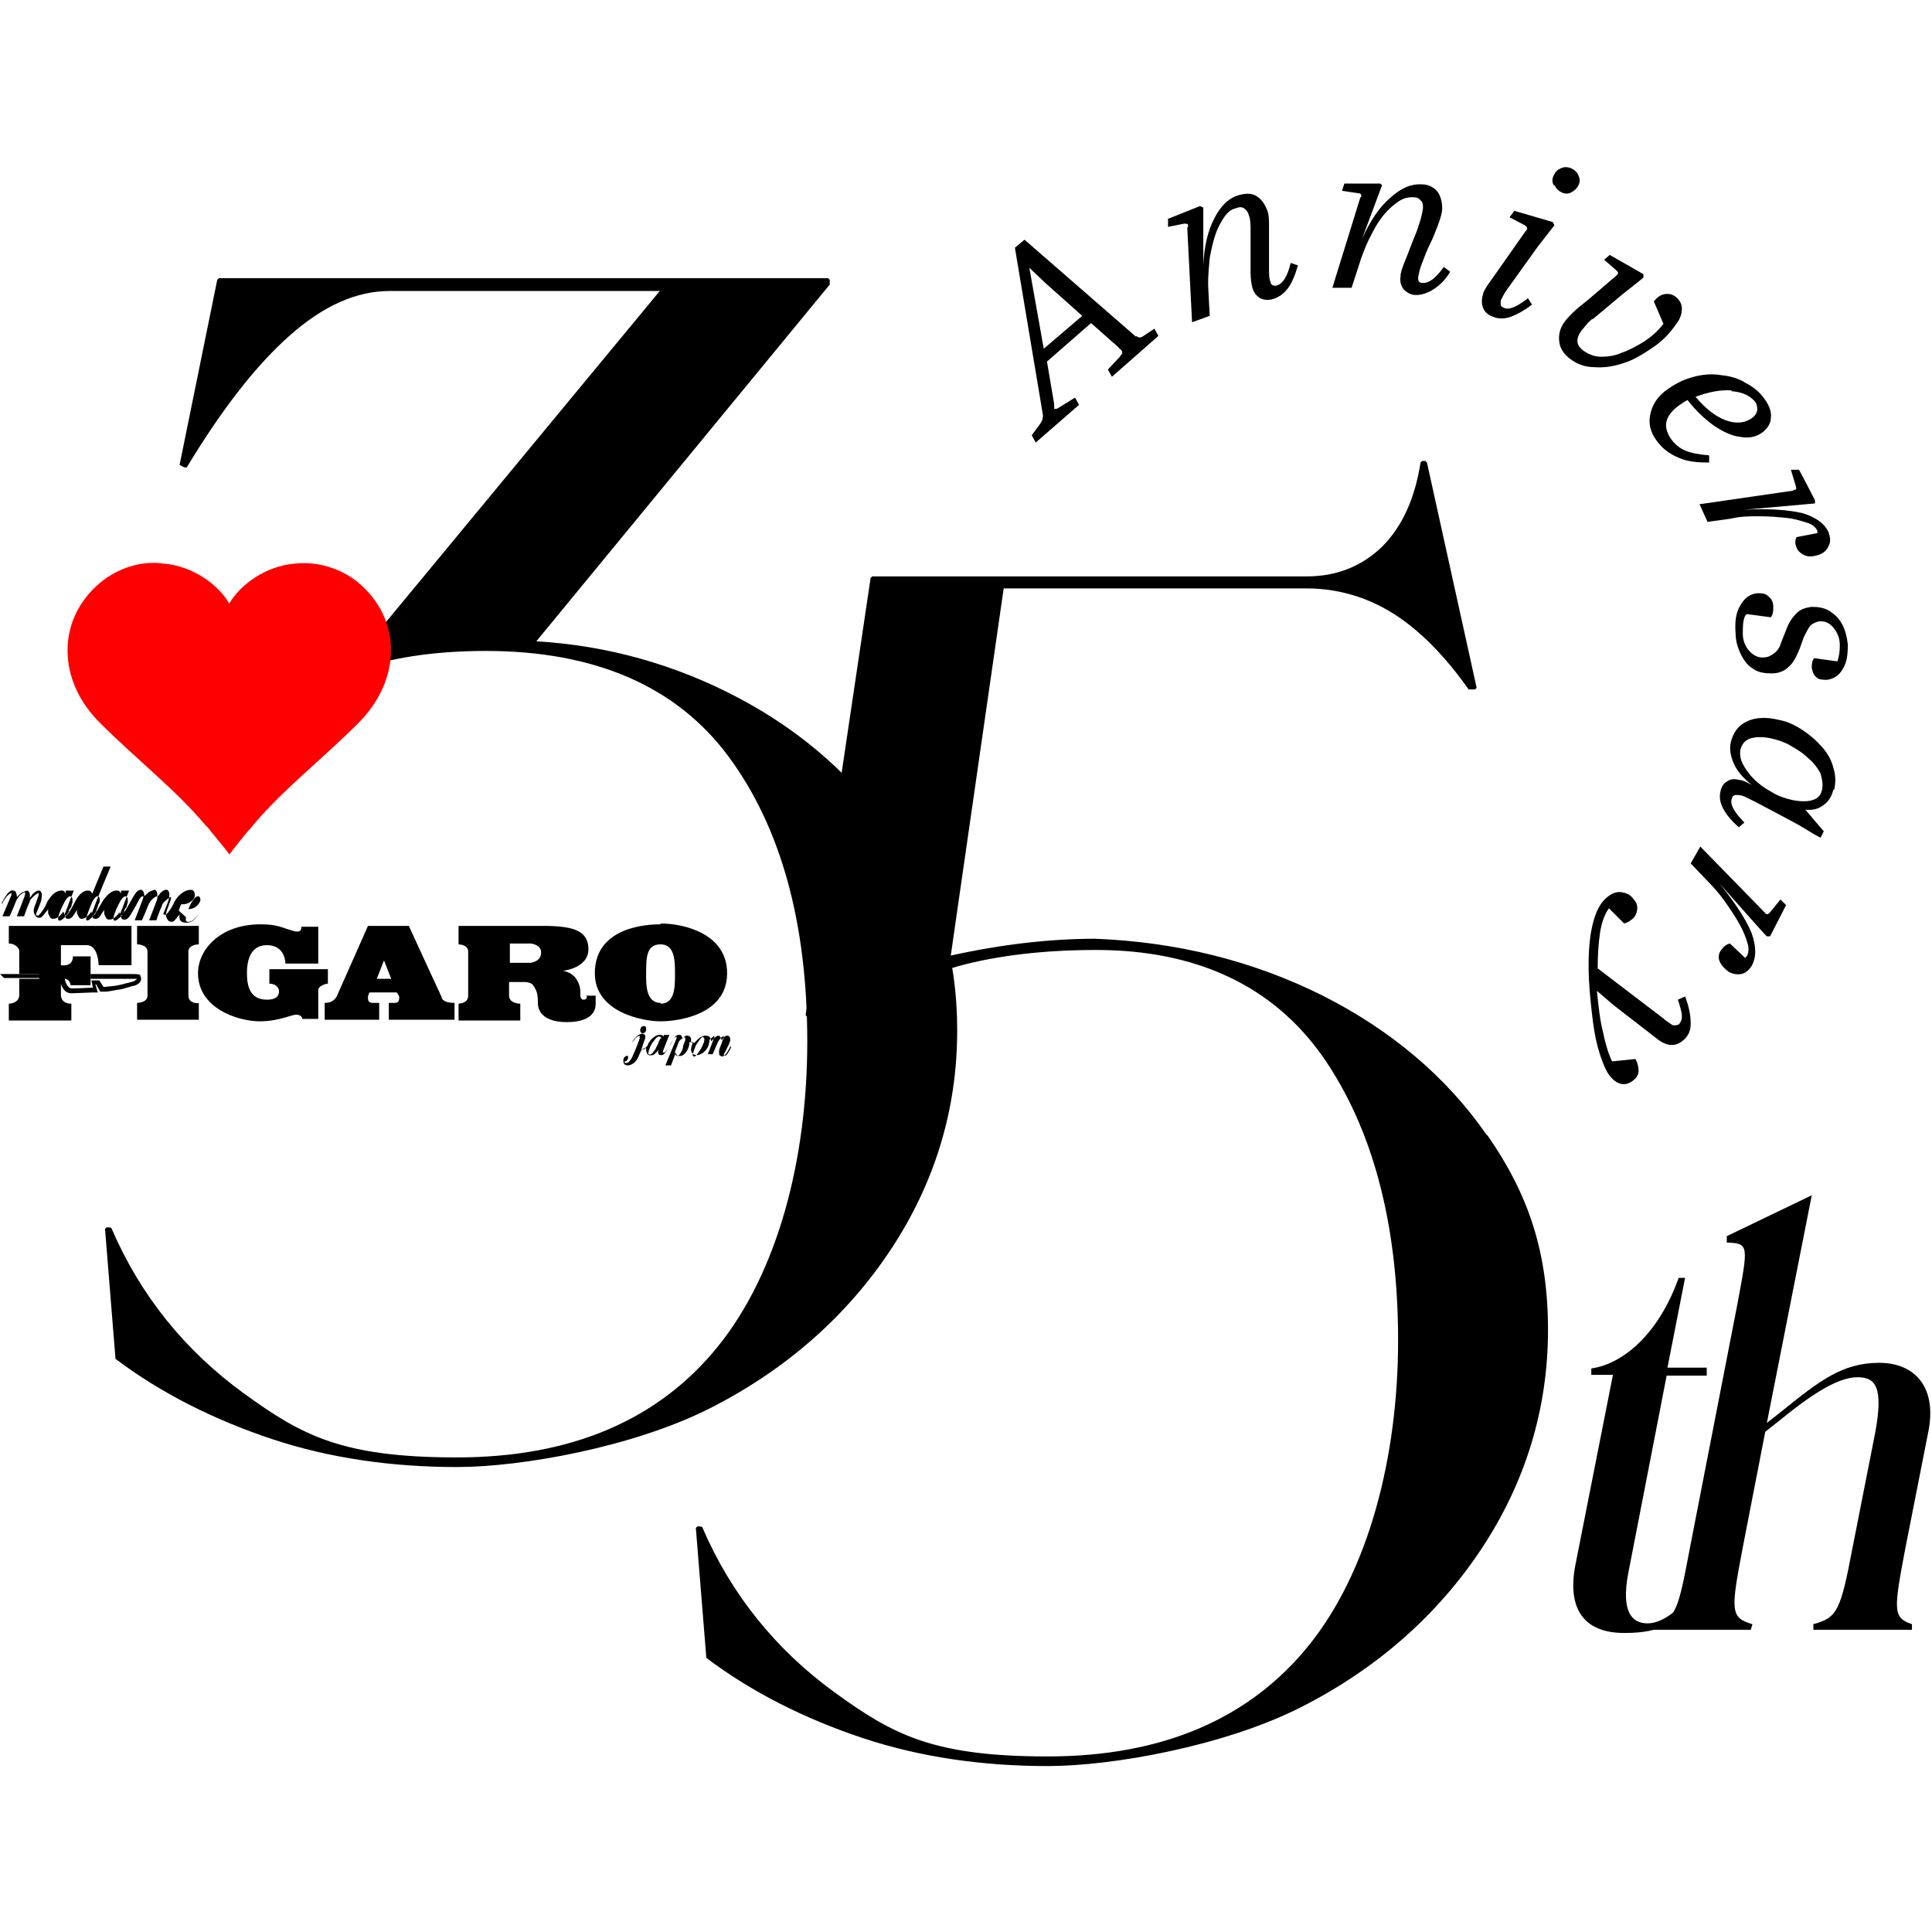 <?xml version="1.0" encoding="UTF-8"?>
<svg xmlns="http://www.w3.org/2000/svg" version="1.1" viewBox="0 0 241 241">
  <defs>
    <style>
      .cls-1 {
        fill: none;
      }

      .cls-2 {
        fill: red;
      }
    </style>
  </defs>
  <!-- Generator: Adobe Illustrator 28.7.5, SVG Export Plug-In . SVG Version: 1.2.0 Build 176)  -->
  <g>
    <g id="_レイヤー_2" data-name="レイヤー_2">
      <rect class="cls-1" width="241" height="241"/>
      <g>
        <g>
          <path d="M111.7,104.5c-4.9-7.3-11.4-13.1-19.5-17.4-7.9-4.2-16.5-6.6-25.3-7.1l36.6-44.5h0v-.6l-.2-.2H27.3l-.2.2-4.7,23.1.6.3h.3c4.4-7.3,8.7-12.8,12.9-16.5,4.2-3.7,8.3-5.5,12.4-5.5h33.7l-38.7,46.8h0c0,.1.3.6.3.6h.3c4.2-1.6,9.8-2.5,16.4-2.5,13.6,0,23.8,4.4,30.3,13.2,6.5,8.8,9.8,20.7,9.8,35.5s-3.7,28.8-11.1,38c-7.4,9.2-18.3,13.9-32.6,13.9s-19.3-2.7-26.6-8c-7.3-5.3-12.9-12.2-16.5-20.6h0c0-.1-.6-.1-.6-.1l-.2.2,1.3,16.1h0c0,0,0,.1,0,.1,5.7,4.3,12.3,7.6,19.5,10,7.2,2.4,15,3.5,23.1,3.5s22-2.5,31.5-7.3c9.5-4.8,17.1-11.5,22.6-19.8,5.5-8.3,8.3-17.5,8.3-27.3s-2.5-16.8-7.3-24.1Z"/>
          <path d="M185.4,141.5c-5-7.2-11.9-13-20.4-17.3-8.6-4.3-18.1-6.7-28.4-7.1-5.6,0-11.7.7-18,2.1l6.6-45.8h37.8c3.9,0,7.6,1.1,10.9,3.2,3.3,2.1,6.4,5.3,9.3,9.4h0c0,0,.8,0,.8,0l.2-.2-6.2-28.1-.2-.2h-.4l-.2.2c-.7,4.5-2.3,8-4.8,10.5-2.5,2.4-5.6,3.7-9.4,3.7h-54.2l-.2.2-8.1,54.5h0c0,.1.4.5.4.5h.1c7.5-3,13.8-5.2,18.6-6.6,4.8-1.3,10.6-2,17.1-2,12.6,0,22.1,4.5,28.3,13.3,6.2,8.9,9.4,20.8,9.4,35.4s-3.7,28.8-11.1,38c-7.4,9.2-18.3,13.9-32.6,13.9s-19.3-2.7-26.6-8c-7.3-5.3-12.9-12.2-16.5-20.6h0c0-.1-.6-.1-.6-.1l-.2.2,1.3,16.1h0c0,0,0,.1,0,.1,5.7,4.3,12.3,7.6,19.5,10,7.2,2.4,15,3.5,23.1,3.5s22-2.5,31.5-7.3c9.5-4.8,17.1-11.5,22.6-19.8,5.5-8.3,8.3-17.5,8.3-27.3s-2.5-17-7.5-24.2Z"/>
          <g>
            <path d="M141.7,41.9c.2.1.3.2.4.2.1,0,.2,0,.4-.1l1.5-1,.5.9-5.8,5.1-.5-.9,1.5-1.6c.1-.2.2-.3.3-.4,0,0,0-.2-.1-.4,0,0,0,0-.1-.1,0,0-.2-.1-.2-.2l-3.5-3.1-5.5,4.8.9,5.3c0,.1,0,.3,0,.4,0,.1,0,.2,0,.2,0,0,.1,0,.2,0,0,0,.2,0,.3-.1l2.1-1.3.5.9-5.4,4.7-.5-.9,1.1-1.5c.2-.3.3-.6.3-1l-3.5-20.9,1.2-1,13.9,12.1ZM128.4,33.4l1.8,10.1,4.8-4.1-4.6-4.1-1.9-1.8Z"/>
            <path d="M148.2,28.3c0,0,0-.2,0-.2,0-.2-.2-.2-.5-.2l-2,.4v-1s4-1.6,4-1.6l.4.2v7.2c.1-2.4.6-4.4,1.4-5.9.8-1.6,1.9-2.6,3.2-2.9.8-.2,1.5-.2,2.1.2.6.4,1,1,1.3,1.8.2.5.2,1.2.2,2,0,.8,0,1.7,0,2.6,0,.9,0,1.7,0,2.5,0,.8,0,1.4.2,1.8,0,.2.1.3.3.4.1,0,.3.1.5,0,.7-.2,1.3-1.1,1.7-2.8l.9.3c-.3,1.1-.7,2.1-1.2,2.8-.5.7-1.2,1.2-1.9,1.4-.6.2-1.2.1-1.6-.1-.5-.3-.8-.7-1-1.4-.1-.4-.2-1-.2-1.8,0-.8,0-1.6,0-2.5,0-.9,0-1.7,0-2.6,0-.8,0-1.5-.2-2-.1-.4-.3-.7-.6-.9s-.6-.2-1.1,0c-.5.1-1,.5-1.4,1.1-.4.6-.8,1.3-1.1,2.2-.3.9-.5,1.8-.7,2.9-.1,1.1-.2,2.1-.2,3.3l.2,3.9-2.2.8-.6-11.8Z"/>
            <path d="M169.8,24.6c0,0,0-.2,0-.2,0-.2-.1-.3-.4-.3l-2-.3.3-.9h4.4c0-.1.3.2.3.2l-2.5,6.7c1-2.2,2.1-3.9,3.5-5.1,1.3-1.2,2.6-1.8,4-1.7.8,0,1.5.4,1.9.9s.6,1.3.6,2.1c0,.5-.2,1.2-.5,2-.3.8-.6,1.6-1,2.4-.4.8-.7,1.6-1,2.4-.3.7-.4,1.3-.5,1.8,0,.2,0,.4.1.5,0,.1.2.2.5.2.8,0,1.6-.6,2.6-2l.8.6c-.6,1-1.3,1.7-2.1,2.2-.8.5-1.5.7-2.2.7-.6,0-1.1-.3-1.5-.7-.3-.4-.5-.9-.4-1.6,0-.5.2-1,.5-1.8.3-.7.6-1.5.9-2.3.3-.8.7-1.6.9-2.4.3-.8.4-1.4.5-2,0-.4,0-.8-.3-1-.2-.3-.5-.4-1-.4-.5,0-1.1.1-1.7.5s-1.2.9-1.8,1.6c-.6.7-1.1,1.5-1.6,2.5-.5.9-.9,1.9-1.3,3l-1.2,3.7h-2.4c0,0,3.5-11.3,3.5-11.3Z"/>
            <path d="M190.4,28.8c0,0,0-.1.1-.2,0-.2,0-.3-.3-.5l-1.9-1,.6-.8,4.8,1.4.2.4-2.1,2.7-3.8,5.3c-.2.3-.4.6-.5.8-.1.2-.2.4-.3.6,0,.2,0,.4,0,.5,0,.2.2.3.4.4.6.3,1.6-.1,3-1.2l.5.8c-.9.7-1.8,1.2-2.6,1.5-.8.3-1.6.3-2.3,0-.6-.2-1-.6-1.2-1.1-.2-.5-.2-1.1,0-1.7,0-.2.2-.5.3-.7.1-.2.3-.5.6-.9l4.5-6.4ZM193.8,23.1c-.2-.4-.2-.8,0-1.2.2-.4.4-.7.9-.9.4-.2.8-.2,1.3,0,.4.2.7.4.9.9.2.4.2.8,0,1.2-.2.4-.5.7-.9.9-.4.2-.8.2-1.2,0-.4-.2-.7-.5-.9-.9Z"/>
            <path d="M198.6,39.8c-.2.2-.5.4-.7.7-.2.2-.4.5-.6.7-.8,1.1-.7,1.9.3,2.6.6.4,1.3.7,2.1.7.8,0,1.7-.1,2.6-.5.9-.3,1.8-.8,2.8-1.4.9-.6,1.7-1.3,2.4-2.2l-1.2-2.8c.4-.5.8-.8,1.3-.9.5-.1,1,0,1.4.3.5.4.8.9.8,1.5,0,.6-.2,1.3-.7,1.9-.8,1.2-1.8,2.2-3,3-1.2.8-2.3,1.5-3.6,1.9-1.2.4-2.4.6-3.6.5-1.2,0-2.2-.4-3-1-.8-.6-1.3-1.3-1.4-2.2-.1-.9.1-1.7.7-2.5.3-.4.6-.7,1-1.1.4-.4,1-.9,1.9-1.6l3.5-3c0,0,.1-.1.2-.2.1-.2,0-.3-.2-.5l-1.5-1.3.7-.6,4.2,2.4v.4c.1,0-2.6,2.1-2.6,2.1l-3.7,3.1Z"/>
            <path d="M211.3,47c1.1-.3,2.3-.4,3.4-.2,1.1.1,2.2.4,3.1,1,1,.5,1.8,1.2,2.4,2.1.5.7.8,1.5.7,2.2,0,.7-.4,1.3-1,1.8-.8.6-1.7.8-2.8.6-1-.1-2.1-.6-3.3-1.4-1.1-.8-2.2-1.8-3.3-3.2-.4.2-.8.5-1.1.7-.8.6-1.3,1.2-1.5,1.9-.2.7,0,1.4.5,2.2.5.7,1.1,1.2,1.8,1.5.7.3,1.7.5,3,.6v.9c-1.4,0-2.7-.1-3.8-.6-1.2-.5-2.1-1.2-2.8-2.2-.8-1.1-1-2.2-.7-3.4.3-1.2,1-2.2,2.2-3,1-.7,2-1.2,3.2-1.5ZM216,48.7c-1.4-.1-2.9.2-4.5.8,1.2,1.4,2.4,2.4,3.7,2.9,1.3.5,2.5.4,3.4-.3.3-.2.5-.5.6-.9,0-.3,0-.7-.2-1-.6-.8-1.6-1.3-3-1.4Z"/>
            <g>
              <path d="M223.7,61.1c0,0,.2,0,.2,0,.2,0,.2-.2.1-.5l-.6-2h1c0-.1,2,3.8,2,3.8v.4c-.1,0-9,.8-9,.8,3.2-.2,5.6,0,7.4.4,1.7.5,2.8,1.3,3.3,2.4.2.6.3,1.2,0,1.7-.2.5-.6.9-1.2,1.1-.6.2-1.2.3-1.7.1-.5-.2-.9-.5-1.1-1-.2-.5-.2-.9,0-1.3l2.6-.5c0,0,0-.2,0-.3-.2-.4-.6-.8-1.3-1s-1.5-.5-2.6-.6c-1-.1-2.1-.2-3.3-.2s-2.4,0-3.6.3l-2.9.4-1-2.2,11.7-1.7Z"/>
              <path d="M217.7,76.8c-.3.6-.3,1.4-.3,2.3,0,.9.4,1.7.9,2.2.5.5,1.1.8,1.8.7.4,0,.8-.2,1.2-.5s.7-.7.9-1.4l.6-1.5c.3-.9.8-1.6,1.3-2.1.5-.5,1.1-.7,1.9-.8.8,0,1.5.1,2.2.5.6.4,1.2.9,1.6,1.7.4.7.6,1.6.7,2.5,0,1.2-.1,2.2-.6,3-.5.9-1.2,1.3-2,1.4-.5,0-1,0-1.3-.3-.4-.3-.5-.7-.6-1.2,0-.4,0-.8.3-1.2l2.9.4c.2-.6.3-1.2.3-2,0-.9-.3-1.6-.8-2.2-.5-.6-1-.8-1.6-.8-.4,0-.8.2-1.1.4-.3.2-.6.8-1,1.6l-.5,1.4c-.4,1-.8,1.8-1.4,2.3-.5.5-1.2.8-2.1.8-.8,0-1.6-.1-2.2-.5-.7-.4-1.2-1-1.6-1.8-.4-.8-.7-1.7-.7-2.7-.1-1.4,0-2.5.6-3.5.5-.9,1.2-1.4,2.1-1.5.6,0,1,0,1.4.4.4.3.6.7.6,1.3,0,.5,0,.9-.3,1.3l-3-.4Z"/>
              <path d="M228.7,98.5c-.2.8-.6,1.5-1.2,1.9-.6.5-1.4.7-2.3.6l2.3,2.7-.4.8c-.8-.4-1.4-.8-1.9-1.1-.5-.3-1-.6-1.4-.8-.4-.2-.9-.5-1.3-.7l-3.4-1.8c-.4-.2-.8-.4-1.2-.6-.4-.2-.7-.3-.9-.3-.6-.1-.9,0-1,.5-.2.7.4,1.7,1.6,2.9l-.7.6c-1.8-1.6-2.6-3.1-2.3-4.4.1-.6.4-1.1.8-1.3.4-.3.9-.4,1.6-.2.4,0,.9.3,1.5.6-1-.8-1.8-1.7-2.2-2.6-.4-.9-.6-1.8-.4-2.7.3-1.2.9-2.1,2-2.6,1-.5,2.4-.6,4-.2,1.1.2,2.1.7,3,1.3.9.6,1.7,1.3,2.4,2.1.7.8,1.2,1.7,1.4,2.6.3.9.3,1.8.1,2.7ZM227.1,96.5c-.3-.6-.8-1.3-1.4-1.8-.6-.6-1.3-1.1-2.2-1.6-.8-.5-1.7-.8-2.6-1-1-.2-1.8-.2-2.5,0-.7.2-1.1.7-1.3,1.4-.1.6,0,1.2.3,1.8.3.6.8,1.3,1.4,1.9s1.3,1.1,2.2,1.6c.8.5,1.7.8,2.6,1,1,.2,1.9.2,2.5,0,.7-.2,1.1-.7,1.2-1.4.1-.6,0-1.2-.2-1.9Z"/>
            </g>
            <path d="M220.1,113.9c0,0,.1.1.2.1.2.1.3,0,.5-.2l1.3-1.6.7.7-2,3.9h-.4c0,.1-5.9-6.6-5.9-6.6,2,2.5,3.3,4.5,4,6.2.6,1.7.6,3,0,4.1-.4.6-.8.9-1.3,1-.5.1-1.1,0-1.6-.3-.5-.4-.9-.8-1.1-1.3-.2-.5-.1-1,.2-1.4.3-.4.6-.7,1.1-.8l1.9,1.8c0,0,.1-.2.2-.2.2-.4.3-.9.1-1.6-.2-.7-.5-1.5-1-2.4-.5-.9-1.1-1.8-1.8-2.8-.7-1-1.5-1.9-2.3-2.7l-2-2.1,1.2-2.1,8.2,8.4Z"/>
            <path d="M207.5,127.1c.6.4,1,.7,1.2.8.2,0,.5,0,.7-.1.2-.2.4-.5.4-1s-.2-1.2-.5-2.1l.9-.4c.5,1.3.7,2.4.7,3.4,0,1-.4,1.7-1.1,2.2-.9.7-2,.6-3.2-.4l-5.3-4.1-2.1-1.8c.2,2,.4,3.8.8,5.3.3,1.5.7,2.7,1.1,3.5l2.9-.3c.3.5.4,1.1.4,1.5,0,.5-.3.9-.7,1.2-.5.4-1,.5-1.5.4-.5-.1-1-.5-1.4-1-.4-.5-.8-1.4-1.2-2.6-.4-1.2-.7-2.6-.9-4.2-.2-1.6-.4-3.4-.5-5.3-.1-2.5,0-4.7.4-6.5.4-1.8,1-3,1.9-3.7.6-.5,1.2-.7,1.8-.6s1.1.3,1.5.9c.4.4.5.9.4,1.4s-.3.9-.8,1.2c-.2.2-.5.3-.8.4l-1.9-1.9c-.5.7-.9,1.7-1.1,3-.2,1.3-.3,2.8-.3,4.5l8.4,6.4Z"/>
          </g>
          <path d="M206.1,203.3h12.3l.2-.7c-2.8-.8-2.7-1.7-1.2-9.6l2.8-14.4,1.9-1.5c4.4-3.6,7.4-5.3,9.6-5.3s3.3,1.1,2.2,7l-2.8,14.2c-1.5,7.9-1.9,8.8-4.9,9.6v.7c-.1,0,12.3,0,12.3,0v-.7c-2.4-.8-2.3-1.7-.8-9.6l2.8-14.2c1.2-5.6-1.5-8.8-6.1-8.8s-7.5,2.3-12.1,6l-1.9,1.5,5.6-28.4-10.6,5.1v.8c2.8.1,2.7.3,1.3,7.8l-5.9,30.3c-1.5,7.9-1.7,8.8-4.6,9.6v.7ZM209.4,201.3l-.4-.4c-.9.8-2.2,1.6-3.5,1.6-1.9,0-3.3-1.4-2.4-6.2l4.8-24.7h5v-1c.1,0-4.9,0-4.9,0l2.2-11.2h-.8c-2.6,7.3-7.2,10.8-10.9,11.3v.8c-.1,0,2.7,0,2.7,0l-4.7,23.8c-1,5.3,1,8.4,6.1,8.4s5.6-1.5,6.6-2.5"/>
        </g>
        <g>
          <g>
            <path d="M23.5,118.7v5.5c0,1,1.3,1,1.3.9v2.1h-7.7v-2.1s1.3,0,1.3-.9c0,0,0-5.5,0-5.5,0-.9-1.3-.9-1.3-.9v-2.3h7.7v2.3s-1.3,0-1.3.9"/>
            <path d="M23.2,114.4c-.1.5.1.6.3.6.5,0,1.1-.6,1.4-1.4h0c-.3.8-.8,1.5-1.6,1.5s-1-.3-.9-1.1c0,0,0,0,0,0,0,.1-.1.2-.2.3,0,0-.3.4-.5.6,0,0-.3.2-.6,0-.1,0-.4-.4-.4-.8,0-.3.2-.8.3-1,.1-.4.3-.8.3-.9,0,0,.1-.3,0-.3-.1,0-.5.3-.7.5-.2.2-.4.4-.4.6-.3.6-.7,1.8-.7,1.8h-.9s.9-2.3,1-2.6c0-.2.1-.3,0-.4-.2,0-.8.4-1.1,1.1-.3.8-.8,1.9-.8,1.9h-.9s.9-2.3,1-2.6c0-.1.2-.4,0-.4-.2,0-.4.3-.6.7-.1.2-.9,1.7-1.2,2,0,0-.3.3-.6.2-.2,0-.2-.1-.3-.3,0-.1-.2-.6-.2-.6,0,0-.2.4-.8.8-.2.1-.6.2-.8,0,0,0-.2-.3-.3-.6,0-.2,0-.3,0-.5-.4.6-.6.9-.6.9,0,0-.3.3-.6.2-.2,0-.2-.1-.3-.3,0-.1-.1-.6-.1-.6,0,0-.3.5-.8.8-.2.1-.5.2-.7,0,0,0-.2-.3-.3-.6,0-.1,0-.2,0-.4-.3.5-.5.8-.6.9,0,0-.3.3-.6.2-.2,0-.2-.1-.3-.3,0-.1-.2-.6-.2-.6,0,0-.2.4-.8.8-.2.1-.6.2-.8,0,0,0-.2-.3-.3-.6,0-.2,0-.3,0-.5-.1.2-.2.3-.3.4,0,0-.3.4-.5.6,0,0-.3.2-.6,0-.1,0-.4-.4-.4-.8,0-.3.2-.8.3-1,.1-.4.3-.8.3-.9,0,0,.1-.3,0-.3-.1,0-.5.3-.7.5-.2.2-.4.4-.4.6-.3.6-.7,1.8-.7,1.8h-.9s.9-2.3,1-2.6c0-.2.1-.3,0-.4-.2,0-.8.4-1.1,1.1-.3.8-.8,1.9-.8,1.9h-.9l1.1-2.6s.1-.3,0-.3c-.1,0-.5.3-.7.6-.1.2-.3.4-.4.7h-.1c.2-.4.5-1,.9-1.4.3-.3.5-.2.6-.2.2,0,.4.3.4.8.2-.2.5-.5.7-.6.1,0,.4-.2.6-.2.2,0,.4.4.3.9.3-.3.3-.4.4-.5,0,0,.5-.5.8-.4.2,0,.4.4.3.8,0,.1,0,.4-.3,1.1-.1.3-.3.7-.4,1,0,.2,0,.2,0,.2,0,0,.2,0,.3,0,.2-.2.3-.3.5-.6,0,0,.3-.4.5-.9h0c.1-.3.3-.5.5-.8.3-.4.9-.9,1.5-.8.2,0,.4.3.4.4v-.4c.1,0,1,0,1,0,0,0-.6,1.5-.8,2.1-.2.4-.2.6-.3.7,0,.1-.1.3,0,.3.2,0,.3-.1.4-.2,0,0,.5-.8.8-1.4.1-.2.2-.4.4-.7.3-.4.8-.9,1.4-.8.2,0,.4.3.4.4l1.4-3.4h.9s-1.9,4.5-2.1,5.2c-.2.4-.2.6-.3.7,0,.1-.1.3,0,.3.2,0,.3-.1.4-.2,0,0,.5-.8.9-1.5.1-.2.3-.5.5-.7.3-.4.9-.9,1.5-.8.2,0,.4.3.4.4v-.4c.1,0,1,0,1,0,0,0-.6,1.5-.8,2.1-.2.4-.2.6-.3.7,0,.1-.1.3,0,.3.2,0,.3-.2.3-.2.4-.3,1.2-2.1,1.7-2.7.3-.3.4-.3.6-.3.2,0,.4.3.4.8.2-.2.5-.5.7-.6.1,0,.4-.2.6-.2.2,0,.4.4.3.9.3-.3.3-.4.4-.5,0,0,.5-.5.8-.4.2,0,.4.4.3.8,0,.1,0,.4-.3,1.1-.1.3-.3.7-.4,1,0,.2,0,.2,0,.2,0,0,.2,0,.3,0,.2-.2.3-.3.5-.6,0,0,.3-.4.5-.9h0c.4-.8,1.2-1.6,2.1-1.6.3,0,.5.2.5.7,0,.4-.6,1.1-1.5,1.1,0,0-.2,0-.2,0,0,0-.2.4-.3.8M23.5,113.4c.2,0,.4,0,.8-.2.3-.2.6-.5.7-.9,0-.1,0-.5-.3-.5-.6,0-1.2,1.6-1.2,1.6M9,112.5c.1-.4,0-.6-.2-.7-.4,0-.7.6-1,1.2-.3.6-.7,1.6-.5,1.8.2.2.7-.3.8-.4.2-.2.4-.5.5-.7,0-.2,0-.2.3-.6,0-.2.2-.7.2-.7M12.4,112.5c.1-.4,0-.7-.2-.7-.4,0-.7.7-.9,1.2-.3.8-.7,1.7-.5,1.8.2.1.5-.2.7-.4.1-.1.2-.3.5-.7,0,0,0-.2.2-.6,0-.2.2-.5.3-.7M15.9,112.5c.1-.4,0-.6-.2-.7-.4,0-.7.6-1,1.2-.3.6-.7,1.6-.5,1.8.2.2.7-.3.8-.4.2-.2.4-.5.5-.7,0-.2,0-.2.3-.6,0-.2.2-.7.2-.7"/>
            <path d="M8.2,122.1c.6.2.6.8.6.8h2.5v-3.6h-2.2c0,1.4-1.5,1.1-1.5,1.1v-2.5s1.7,0,3.2,0c1.5,0,1.5,2.5,1.5,2.5h4.1v-4.9H1.1v2.2c1,0,1.3.8,1.3.8v3h2.5v.6h-2.5v2c0,1.1-1.3,1.1-1.3,1.1v2.1h7.8v-2.1c-1.3,0-1.3-1-1.3-1v-2.1h0c.2,0,.4,0,.6,0"/>
            <path d="M30.8,121.4c0-1.7.5-3.5,2.5-3.5s2.3,1.7,2.3,2.3h4.1s0-4.6,0-4.6h-2.1c0,.4-.1.8-1.1.5-1.4-.4-1.9-.8-4-.8-5.1,0-7.8,3.2-7.8,6.1,0,4.4,5,6,7.7,6s4.1-1,4.8-.8c.5.1.5.5.5.5h2v-3.6c0-.5.9-.8,1.2-.8,0,0,0-1.8,0-1.8h-7.3v1.8c.9,0,1.2.6,1.2.9s0,1.1-1.5,1.1c-2.2,0-2.5-1.8-2.5-3.4"/>
            <path d="M55.1,124.4c-.2-.4-4.1-8.9-4.1-8.9h-5.1l-3.9,8.8c-.3.5-.7.8-1.5.8v2.1h6.8v-2.1h-.8c-.6,0-.6-.4-.6-.7s.2-.6.2-.6h3.4s.3.4.3.6,0,.7-.5.7h-.8v2.1h8.2v-2.1c-.9,0-1.4-.2-1.6-.6M47,122.1l.9-2.3.9,2.3h-1.7Z"/>
            <path d="M82.4,115.3c-3.1,0-8.2,1-8.2,6.1h0c0,4.9,6,6,8.2,6s8.3-.8,8.3-6c0-4.9-5.3-6.2-8.3-6.2M82.4,125.1c-1.9,0-1.8-2.5-1.8-3.6h0c0-2,0-3.7,1.8-3.7s1.8,2.1,1.8,3.7,0,3.7-1.8,3.7"/>
            <path d="M73.2,124.1s0,.2,0,.3-.1.3-.4.3c-.5,0-.4-.7-.4-.9s0-1-.6-1.8c-.6-.8-1.6-.9-1.6-.9,0,0,3.2-.3,3.2-2.7s-2.1-2.8-4.9-2.9h-11.3v2.3s1.2,0,1.2.9v5.5c0,1-1.2,1-1.2,1v2.1h7.7v-2.1s-1.4,0-1.4-1v-1.7h2c.3,0,.8.1,1,.4.5.7.6,1.2.6,2.3,0,.2,0,2.3,3.6,2.3s3.6-1.9,3.6-2.3c0,0,0-1,0-1h-1.2ZM66.2,120.1h-2.6v-2.4h2.6c.2,0,1.3.2,1.3,1.1s-.7,1.2-1.3,1.3"/>
            <path d="M80.1,128.9c.1,0,.4,0,.5-.4,0-.3,0-.5-.2-.5-.2,0-.4,0-.5.3-.1.3,0,.5.2.6M91.1,130.5c-.1.3-.2.4-.3.6,0,0-.2.4-.5.6,0,0-.3.2-.4,0-.2,0-.2-.3-.2-.4,0,0,0-.1,0-.3,0,0,.2-.6.3-.8,0,0,.2-.7.3-.7,0,0,0-.1,0-.2,0,0-.2,0-.2,0,0,0-.4.4-.5.6-.1.2-.7,1.6-.7,1.6h-.6s.8-2.1.8-2.1c0,0,0-.2,0-.2,0,0-.6.5-.6.5,0,0,0,0,0,0,0,0,0,.5-.2.9-.2.4-.8,1.1-1.5,1,0,0-.5,0-.6-.6,0-.6.3-1,.3-1,0,0-.2,0-.3,0,0,0-.2,0-.2,0,0,.2,0,.4-.1.6-.1.4-.6,1.3-1.3,1.1-.2,0-.3-.3-.3-.4l-.6,1.6h-.7l1.4-3.4s0-.2,0-.2c0,0-.2.1-.3.2,0,0-.5.9-.6,1-.3.5-.5.8-.6.9,0,0-.2.3-.5.2-.3,0-.2-.2-.3-.2,0-.1,0-.4,0-.4,0,0-.2.3-.6.6-.1,0-.4.1-.6,0-.2-.1-.2-.3-.3-.5,0-.2,0-.4,0-.4,0,0-.2.2-.3.2-.1,0-.3,0-.3.1,0,0-.4.9-.5,1.1-.3.5-.8.8-1.2.8-.3,0-.4-.1-.5-.3-.1-.3,0-.5,0-.6,0,0,.2-.3.4-.3.2,0,.2.3.1.4-.1.3-.3.3-.4.3,0,0,0,.2.1.2,0,0,.3,0,.4-.1.5-.5.5-.8.8-1.4.2-.5.6-1.5.6-1.6,0-.1,0-.3,0-.3-.1,0-.5.2-.6.4-.1.1-.3.4-.4.5h0s.2-.4.4-.6c.2-.2.7-.7,1.1-.5.4.1.1.8,0,1,0,.1-.3.9-.3.9,0,0,.1,0,.3-.1.2,0,.4-.3.5-.4,0-.2.2-.4.4-.7.2-.2.7-.7,1.2-.6.2,0,.3.1.4.2v-.2h.7s-.5,1.2-.6,1.5c-.1.3-.2.5-.2.5,0,0,0,.2,0,.2,0,0,.1,0,.2,0,0,0,.3-.3.6-.8,0-.1.5-.8.6-1,.1-.2.4-.5.7-.4.3,0,.2.3.3.3,0,0,0,.2,0,.2,0,0,.3-.3.3-.3,0,0,.2-.2.4-.1.2,0,.4.2.4.4,0,.2,0,.4,0,.4,0,0,0,.1.2.1.1,0,.3,0,.4-.2.2-.2.7-.8,1.3-.7.6,0,.6.6.6.7,0,0,.3-.3.5-.5.2-.2.4-.2.5-.2,0,0,.3.2.3.6,0,0,.2-.3.3-.4,0,0,.3-.3.5-.2.2,0,.3.3.3.5,0,.2-.3.9-.4,1,0,.1-.3.6-.4.8,0,0,0,.2,0,.2,0,0,0,0,.1,0,.2,0,.4-.3.5-.5,0,0,.2-.3.3-.6h0ZM82.5,129.6c0-.2-.1-.3-.3-.3-.3,0-.6.5-.9.9-.3.5-.5,1.2-.4,1.3.2.2.6-.2.6-.3,0,0,.2-.2.3-.4,0,0,.1-.3.3-.6,0-.2.2-.5.3-.7M85.5,129.6c0-.1,0-.2-.1-.2-.2,0-.4.2-.4.2l-.3.3-.5,1.3s0,.4.2.5c.3.2.8-.8.8-1.1,0-.2.3-.8.3-1M87.7,129.3c-.2,0-.7.8-.9,1.1-.1.3-.4,1-.4,1.2,0,.1.1.2.2.2.2,0,.7-.7.9-1.1.2-.4.6-1.2.2-1.3"/>
          </g>
          <polygon points="0 121.5 .5 122 5 122 5 121.5 0 121.5"/>
          <path d="M17.6,121.7c-.2-.2-.6-.2-1.4-.2h-4.9s0,.6,0,.6h5.6c0,0,.2,0,.2,0,0,0-.2.2-.4.3-.6.2-.8.2-1.5.4-.8.2-1.1.2-2.1.3,0,0-.1,0-.2,0l-.5-.8h-1l.2.9s-2.2.1-2.6.1c-.7,0-.9-1.1-.9-1.1v-.2c-.2,0-.3,0-.6,0v.3c.1.7.5,1.6,1.4,1.6.5,0,2.5-.1,2.6-.1h.7c0,0-.3-1-.3-1h.1l.5.9s.3,0,.6,0c.5,0,1.2-.2,2-.3.5-.1.7-.2,1.4-.4.3,0,1.1-.3,1.1-.9,0-.1,0-.3-.2-.4"/>
        </g>
        <path class="cls-2" d="M28.6,75.3c1.3-2.3,4.5-4.7,8.2-5,2.8-.3,5.7.6,7.8,2.3,5.6,4.6,5.5,12.2.1,17.6-4.5,4.5-9.4,8.3-13.1,12.7-.2.3-.5.6-.7.8-1.4,1.7-2.2,2.8-2.3,2.9,0,0,0,0,0,0,0,0,0,0,0,0,0-.1-.9-1.2-2.3-2.9-.2-.3-.5-.6-.7-.8-3.7-4.4-8.6-8.2-13.1-12.7-5.4-5.3-5.5-13,.1-17.6,2.1-1.7,5-2.7,7.8-2.3,3.7.3,6.9,2.7,8.2,5Z"/>
      </g>
    </g>
  </g>
</svg>